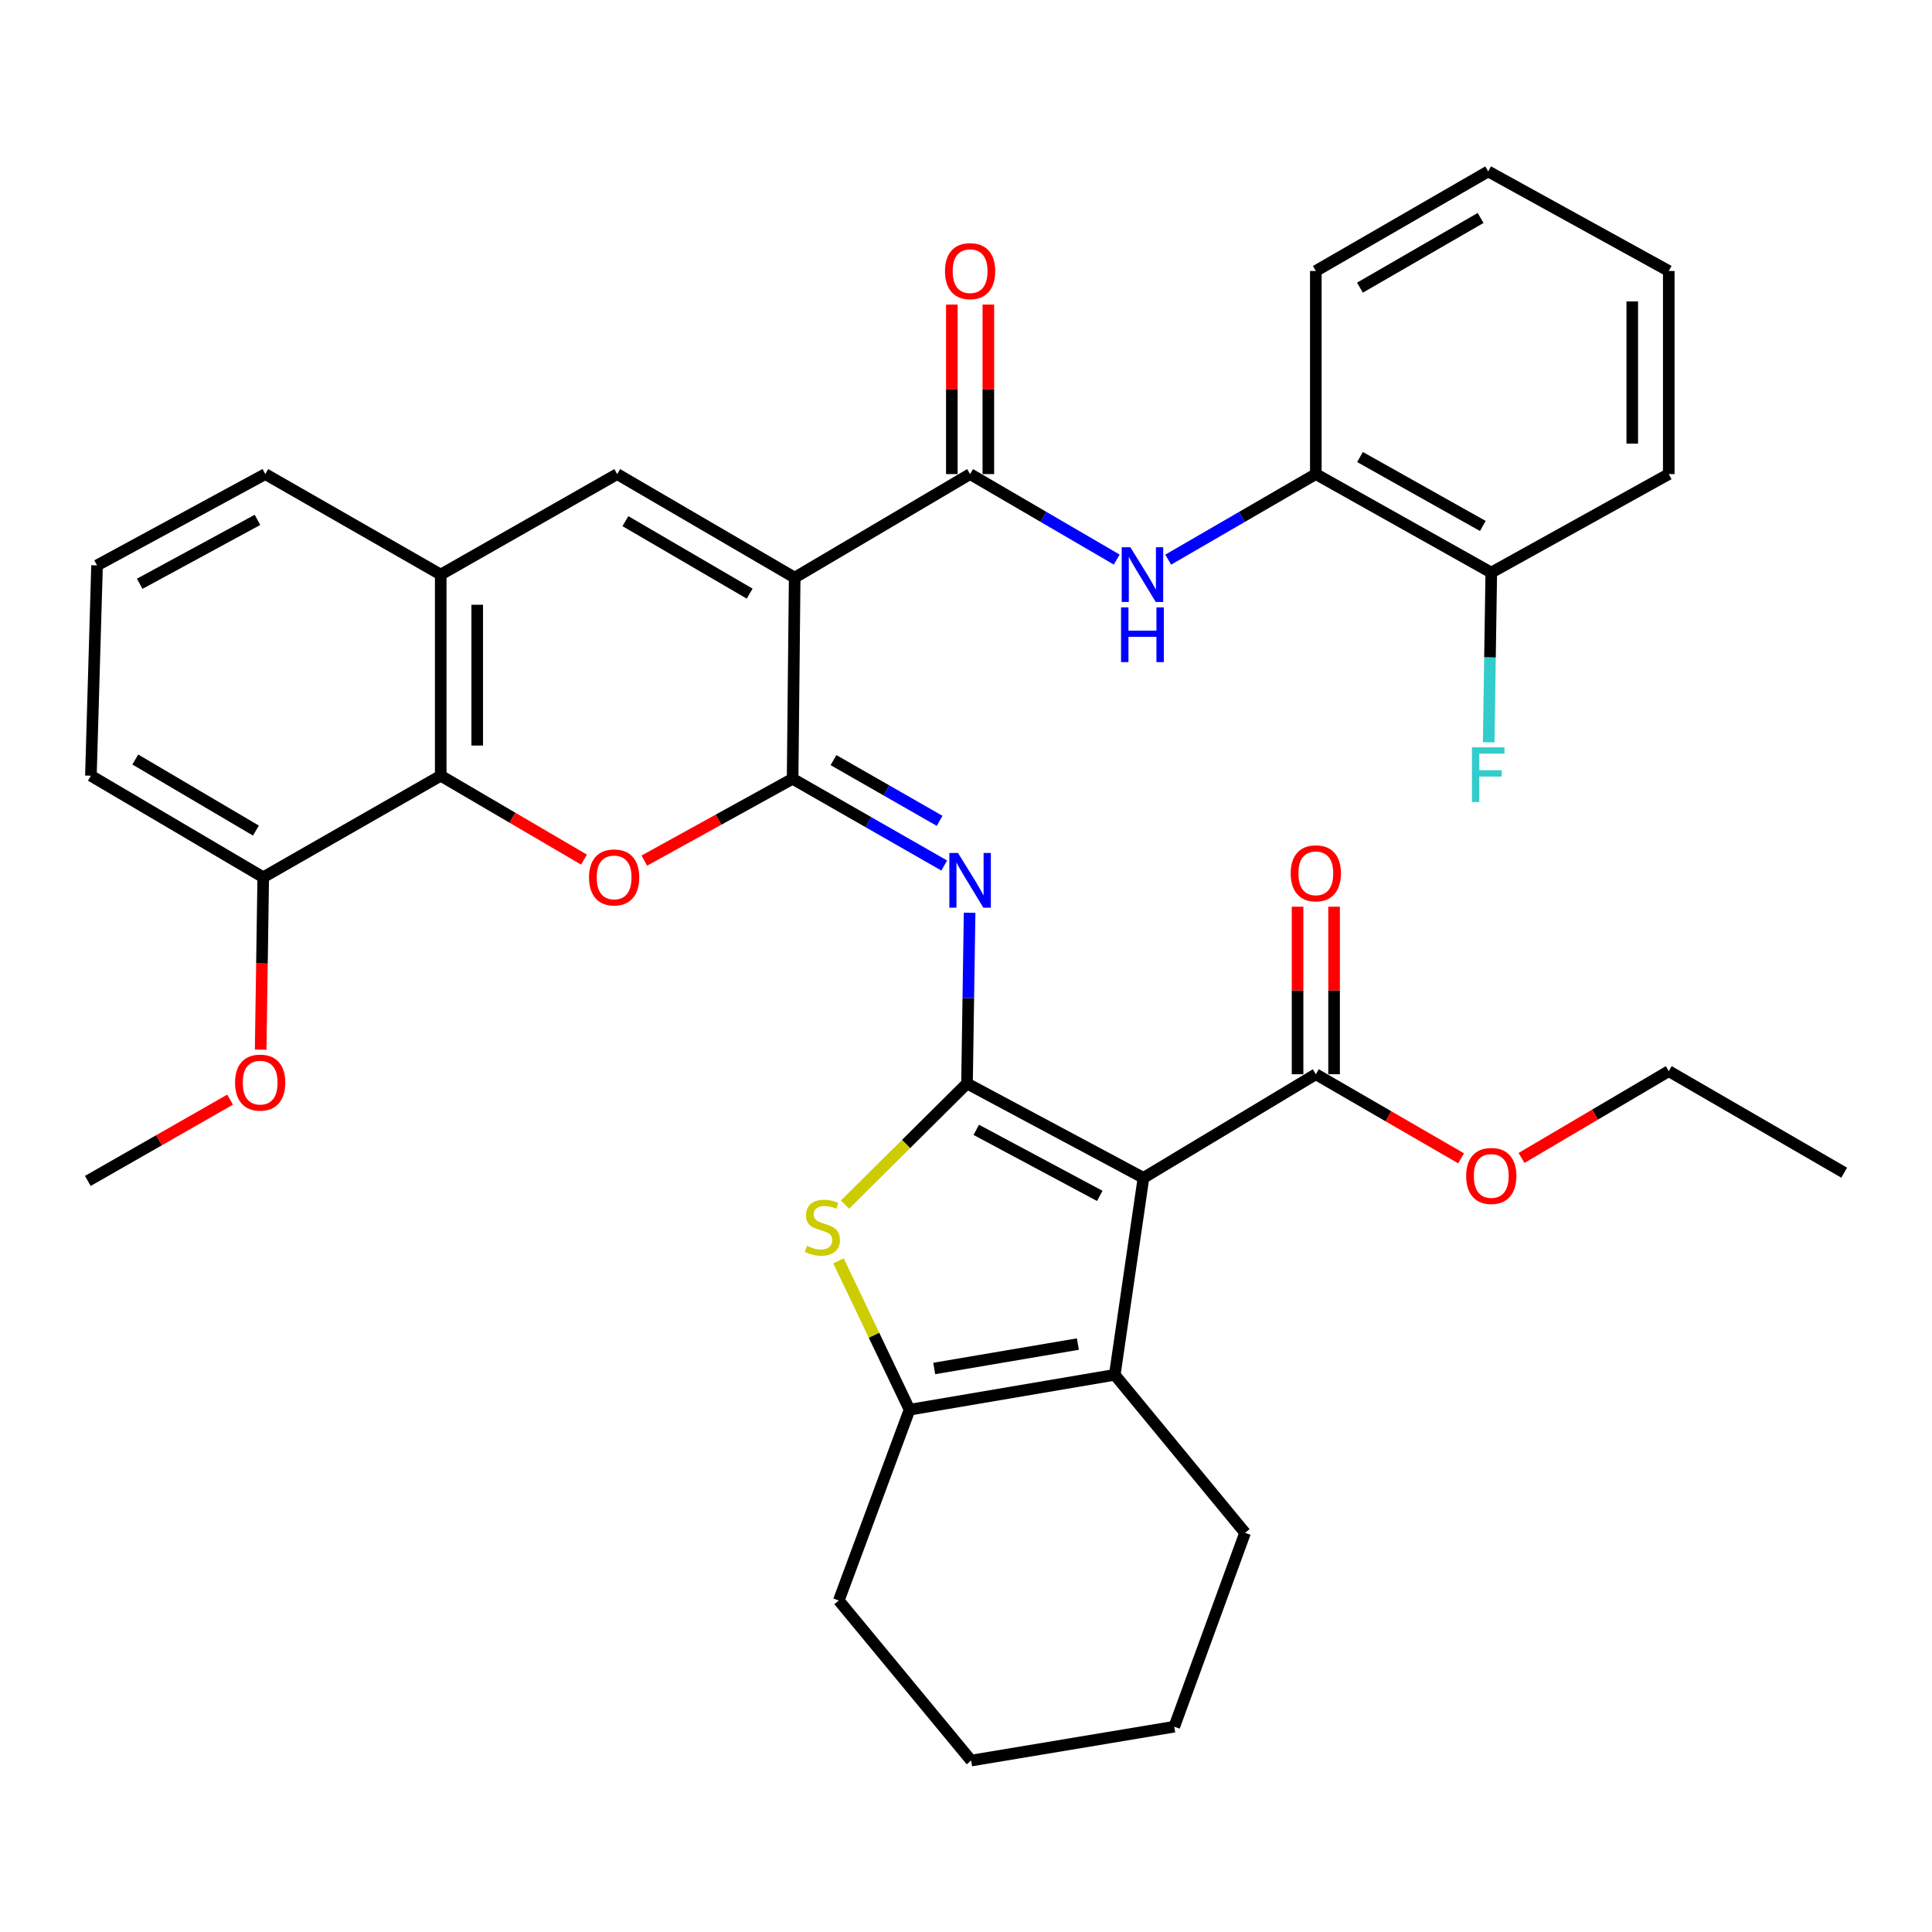 <?xml version='1.0' encoding='iso-8859-1'?>
<svg version='1.1' baseProfile='full'
              xmlns='http://www.w3.org/2000/svg'
                      xmlns:rdkit='http://www.rdkit.org/xml'
                      xmlns:xlink='http://www.w3.org/1999/xlink'
                  xml:space='preserve'
width='1000px' height='1000px' viewBox='0 0 1000 1000'>
<!-- END OF HEADER -->
<rect style='opacity:1.0;fill:#FFFFFF;stroke:none' width='1000' height='1000' x='0' y='0'> </rect>
<path class='bond-2' d='M 500.525,560.814 L 591.856,609.66' style='fill:none;fill-rule:evenodd;stroke:#000000;stroke-width:6px;stroke-linecap:butt;stroke-linejoin:miter;stroke-opacity:1' />
<path class='bond-2' d='M 505.313,584.804 L 569.245,618.996' style='fill:none;fill-rule:evenodd;stroke:#000000;stroke-width:6px;stroke-linecap:butt;stroke-linejoin:miter;stroke-opacity:1' />
<path class='bond-3' d='M 500.525,560.814 L 501.195,516.63' style='fill:none;fill-rule:evenodd;stroke:#000000;stroke-width:6px;stroke-linecap:butt;stroke-linejoin:miter;stroke-opacity:1' />
<path class='bond-3' d='M 501.195,516.63 L 501.866,472.446' style='fill:none;fill-rule:evenodd;stroke:#0000FF;stroke-width:6px;stroke-linecap:butt;stroke-linejoin:miter;stroke-opacity:1' />
<path class='bond-5' d='M 500.525,560.814 L 468.953,592.155' style='fill:none;fill-rule:evenodd;stroke:#000000;stroke-width:6px;stroke-linecap:butt;stroke-linejoin:miter;stroke-opacity:1' />
<path class='bond-5' d='M 468.953,592.155 L 437.382,623.496' style='fill:none;fill-rule:evenodd;stroke:#CCCC00;stroke-width:6px;stroke-linecap:butt;stroke-linejoin:miter;stroke-opacity:1' />
<path class='bond-0' d='M 411.325,298.988 L 410.254,403.095' style='fill:none;fill-rule:evenodd;stroke:#000000;stroke-width:6px;stroke-linecap:butt;stroke-linejoin:miter;stroke-opacity:1' />
<path class='bond-7' d='M 411.325,298.988 L 502.121,245.386' style='fill:none;fill-rule:evenodd;stroke:#000000;stroke-width:6px;stroke-linecap:butt;stroke-linejoin:miter;stroke-opacity:1' />
<path class='bond-8' d='M 411.325,298.988 L 319.458,245.386' style='fill:none;fill-rule:evenodd;stroke:#000000;stroke-width:6px;stroke-linecap:butt;stroke-linejoin:miter;stroke-opacity:1' />
<path class='bond-8' d='M 388.022,307.268 L 323.715,269.747' style='fill:none;fill-rule:evenodd;stroke:#000000;stroke-width:6px;stroke-linecap:butt;stroke-linejoin:miter;stroke-opacity:1' />
<path class='bond-1' d='M 410.254,403.095 L 449.494,425.546' style='fill:none;fill-rule:evenodd;stroke:#000000;stroke-width:6px;stroke-linecap:butt;stroke-linejoin:miter;stroke-opacity:1' />
<path class='bond-1' d='M 449.494,425.546 L 488.735,447.998' style='fill:none;fill-rule:evenodd;stroke:#0000FF;stroke-width:6px;stroke-linecap:butt;stroke-linejoin:miter;stroke-opacity:1' />
<path class='bond-1' d='M 431.41,393.429 L 458.878,409.145' style='fill:none;fill-rule:evenodd;stroke:#000000;stroke-width:6px;stroke-linecap:butt;stroke-linejoin:miter;stroke-opacity:1' />
<path class='bond-1' d='M 458.878,409.145 L 486.347,424.861' style='fill:none;fill-rule:evenodd;stroke:#0000FF;stroke-width:6px;stroke-linecap:butt;stroke-linejoin:miter;stroke-opacity:1' />
<path class='bond-4' d='M 410.254,403.095 L 371.883,424.269' style='fill:none;fill-rule:evenodd;stroke:#000000;stroke-width:6px;stroke-linecap:butt;stroke-linejoin:miter;stroke-opacity:1' />
<path class='bond-4' d='M 371.883,424.269 L 333.511,445.443' style='fill:none;fill-rule:evenodd;stroke:#FF0000;stroke-width:6px;stroke-linecap:butt;stroke-linejoin:miter;stroke-opacity:1' />
<path class='bond-6' d='M 591.856,609.66 L 577.002,711.605' style='fill:none;fill-rule:evenodd;stroke:#000000;stroke-width:6px;stroke-linecap:butt;stroke-linejoin:miter;stroke-opacity:1' />
<path class='bond-12' d='M 591.856,609.66 L 681.067,556.027' style='fill:none;fill-rule:evenodd;stroke:#000000;stroke-width:6px;stroke-linecap:butt;stroke-linejoin:miter;stroke-opacity:1' />
<path class='bond-10' d='M 302.273,444.936 L 265.195,423.223' style='fill:none;fill-rule:evenodd;stroke:#FF0000;stroke-width:6px;stroke-linecap:butt;stroke-linejoin:miter;stroke-opacity:1' />
<path class='bond-10' d='M 265.195,423.223 L 228.117,401.509' style='fill:none;fill-rule:evenodd;stroke:#000000;stroke-width:6px;stroke-linecap:butt;stroke-linejoin:miter;stroke-opacity:1' />
<path class='bond-9' d='M 434.017,652.627 L 452.401,691.144' style='fill:none;fill-rule:evenodd;stroke:#CCCC00;stroke-width:6px;stroke-linecap:butt;stroke-linejoin:miter;stroke-opacity:1' />
<path class='bond-9' d='M 452.401,691.144 L 470.785,729.661' style='fill:none;fill-rule:evenodd;stroke:#000000;stroke-width:6px;stroke-linecap:butt;stroke-linejoin:miter;stroke-opacity:1' />
<path class='bond-21' d='M 577.002,711.605 L 644.45,793.393' style='fill:none;fill-rule:evenodd;stroke:#000000;stroke-width:6px;stroke-linecap:butt;stroke-linejoin:miter;stroke-opacity:1' />
<path class='bond-36' d='M 577.002,711.605 L 470.785,729.661' style='fill:none;fill-rule:evenodd;stroke:#000000;stroke-width:6px;stroke-linecap:butt;stroke-linejoin:miter;stroke-opacity:1' />
<path class='bond-36' d='M 557.902,695.684 L 483.55,708.324' style='fill:none;fill-rule:evenodd;stroke:#000000;stroke-width:6px;stroke-linecap:butt;stroke-linejoin:miter;stroke-opacity:1' />
<path class='bond-11' d='M 502.121,245.386 L 540.065,267.51' style='fill:none;fill-rule:evenodd;stroke:#000000;stroke-width:6px;stroke-linecap:butt;stroke-linejoin:miter;stroke-opacity:1' />
<path class='bond-11' d='M 540.065,267.51 L 578.009,289.635' style='fill:none;fill-rule:evenodd;stroke:#0000FF;stroke-width:6px;stroke-linecap:butt;stroke-linejoin:miter;stroke-opacity:1' />
<path class='bond-15' d='M 511.569,245.386 L 511.569,201.517' style='fill:none;fill-rule:evenodd;stroke:#000000;stroke-width:6px;stroke-linecap:butt;stroke-linejoin:miter;stroke-opacity:1' />
<path class='bond-15' d='M 511.569,201.517 L 511.569,157.649' style='fill:none;fill-rule:evenodd;stroke:#FF0000;stroke-width:6px;stroke-linecap:butt;stroke-linejoin:miter;stroke-opacity:1' />
<path class='bond-15' d='M 492.673,245.386 L 492.673,201.517' style='fill:none;fill-rule:evenodd;stroke:#000000;stroke-width:6px;stroke-linecap:butt;stroke-linejoin:miter;stroke-opacity:1' />
<path class='bond-15' d='M 492.673,201.517 L 492.673,157.649' style='fill:none;fill-rule:evenodd;stroke:#FF0000;stroke-width:6px;stroke-linecap:butt;stroke-linejoin:miter;stroke-opacity:1' />
<path class='bond-38' d='M 319.458,245.386 L 228.117,297.402' style='fill:none;fill-rule:evenodd;stroke:#000000;stroke-width:6px;stroke-linecap:butt;stroke-linejoin:miter;stroke-opacity:1' />
<path class='bond-22' d='M 470.785,729.661 L 434.158,828.425' style='fill:none;fill-rule:evenodd;stroke:#000000;stroke-width:6px;stroke-linecap:butt;stroke-linejoin:miter;stroke-opacity:1' />
<path class='bond-13' d='M 228.117,401.509 L 228.117,297.402' style='fill:none;fill-rule:evenodd;stroke:#000000;stroke-width:6px;stroke-linecap:butt;stroke-linejoin:miter;stroke-opacity:1' />
<path class='bond-13' d='M 247.013,385.893 L 247.013,313.018' style='fill:none;fill-rule:evenodd;stroke:#000000;stroke-width:6px;stroke-linecap:butt;stroke-linejoin:miter;stroke-opacity:1' />
<path class='bond-16' d='M 228.117,401.509 L 136.25,454.072' style='fill:none;fill-rule:evenodd;stroke:#000000;stroke-width:6px;stroke-linecap:butt;stroke-linejoin:miter;stroke-opacity:1' />
<path class='bond-14' d='M 604.664,289.674 L 642.865,267.53' style='fill:none;fill-rule:evenodd;stroke:#0000FF;stroke-width:6px;stroke-linecap:butt;stroke-linejoin:miter;stroke-opacity:1' />
<path class='bond-14' d='M 642.865,267.53 L 681.067,245.386' style='fill:none;fill-rule:evenodd;stroke:#000000;stroke-width:6px;stroke-linecap:butt;stroke-linejoin:miter;stroke-opacity:1' />
<path class='bond-17' d='M 690.515,556.027 L 690.515,512.67' style='fill:none;fill-rule:evenodd;stroke:#000000;stroke-width:6px;stroke-linecap:butt;stroke-linejoin:miter;stroke-opacity:1' />
<path class='bond-17' d='M 690.515,512.67 L 690.515,469.313' style='fill:none;fill-rule:evenodd;stroke:#FF0000;stroke-width:6px;stroke-linecap:butt;stroke-linejoin:miter;stroke-opacity:1' />
<path class='bond-17' d='M 671.618,556.027 L 671.618,512.67' style='fill:none;fill-rule:evenodd;stroke:#000000;stroke-width:6px;stroke-linecap:butt;stroke-linejoin:miter;stroke-opacity:1' />
<path class='bond-17' d='M 671.618,512.67 L 671.618,469.313' style='fill:none;fill-rule:evenodd;stroke:#FF0000;stroke-width:6px;stroke-linecap:butt;stroke-linejoin:miter;stroke-opacity:1' />
<path class='bond-19' d='M 681.067,556.027 L 718.663,577.787' style='fill:none;fill-rule:evenodd;stroke:#000000;stroke-width:6px;stroke-linecap:butt;stroke-linejoin:miter;stroke-opacity:1' />
<path class='bond-19' d='M 718.663,577.787 L 756.26,599.547' style='fill:none;fill-rule:evenodd;stroke:#FF0000;stroke-width:6px;stroke-linecap:butt;stroke-linejoin:miter;stroke-opacity:1' />
<path class='bond-24' d='M 228.117,297.402 L 137.321,245.386' style='fill:none;fill-rule:evenodd;stroke:#000000;stroke-width:6px;stroke-linecap:butt;stroke-linejoin:miter;stroke-opacity:1' />
<path class='bond-18' d='M 681.067,245.386 L 771.883,296.363' style='fill:none;fill-rule:evenodd;stroke:#000000;stroke-width:6px;stroke-linecap:butt;stroke-linejoin:miter;stroke-opacity:1' />
<path class='bond-18' d='M 703.938,236.555 L 767.51,272.239' style='fill:none;fill-rule:evenodd;stroke:#000000;stroke-width:6px;stroke-linecap:butt;stroke-linejoin:miter;stroke-opacity:1' />
<path class='bond-26' d='M 681.067,245.386 L 681.067,140.26' style='fill:none;fill-rule:evenodd;stroke:#000000;stroke-width:6px;stroke-linecap:butt;stroke-linejoin:miter;stroke-opacity:1' />
<path class='bond-23' d='M 136.25,454.072 L 135.584,498.688' style='fill:none;fill-rule:evenodd;stroke:#000000;stroke-width:6px;stroke-linecap:butt;stroke-linejoin:miter;stroke-opacity:1' />
<path class='bond-23' d='M 135.584,498.688 L 134.918,543.303' style='fill:none;fill-rule:evenodd;stroke:#FF0000;stroke-width:6px;stroke-linecap:butt;stroke-linejoin:miter;stroke-opacity:1' />
<path class='bond-27' d='M 136.25,454.072 L 47.05,401.509' style='fill:none;fill-rule:evenodd;stroke:#000000;stroke-width:6px;stroke-linecap:butt;stroke-linejoin:miter;stroke-opacity:1' />
<path class='bond-27' d='M 132.463,429.908 L 70.023,393.114' style='fill:none;fill-rule:evenodd;stroke:#000000;stroke-width:6px;stroke-linecap:butt;stroke-linejoin:miter;stroke-opacity:1' />
<path class='bond-20' d='M 771.883,296.363 L 771.213,340.286' style='fill:none;fill-rule:evenodd;stroke:#000000;stroke-width:6px;stroke-linecap:butt;stroke-linejoin:miter;stroke-opacity:1' />
<path class='bond-20' d='M 771.213,340.286 L 770.543,384.209' style='fill:none;fill-rule:evenodd;stroke:#33CCCC;stroke-width:6px;stroke-linecap:butt;stroke-linejoin:miter;stroke-opacity:1' />
<path class='bond-28' d='M 771.883,296.363 L 863.75,245.386' style='fill:none;fill-rule:evenodd;stroke:#000000;stroke-width:6px;stroke-linecap:butt;stroke-linejoin:miter;stroke-opacity:1' />
<path class='bond-29' d='M 787.549,599.352 L 825.65,576.886' style='fill:none;fill-rule:evenodd;stroke:#FF0000;stroke-width:6px;stroke-linecap:butt;stroke-linejoin:miter;stroke-opacity:1' />
<path class='bond-29' d='M 825.65,576.886 L 863.75,554.421' style='fill:none;fill-rule:evenodd;stroke:#000000;stroke-width:6px;stroke-linecap:butt;stroke-linejoin:miter;stroke-opacity:1' />
<path class='bond-31' d='M 644.45,793.393 L 607.802,893.732' style='fill:none;fill-rule:evenodd;stroke:#000000;stroke-width:6px;stroke-linecap:butt;stroke-linejoin:miter;stroke-opacity:1' />
<path class='bond-32' d='M 434.158,828.425 L 502.666,911.273' style='fill:none;fill-rule:evenodd;stroke:#000000;stroke-width:6px;stroke-linecap:butt;stroke-linejoin:miter;stroke-opacity:1' />
<path class='bond-30' d='M 119.097,569.173 L 82.275,590.209' style='fill:none;fill-rule:evenodd;stroke:#FF0000;stroke-width:6px;stroke-linecap:butt;stroke-linejoin:miter;stroke-opacity:1' />
<path class='bond-30' d='M 82.275,590.209 L 45.455,611.245' style='fill:none;fill-rule:evenodd;stroke:#000000;stroke-width:6px;stroke-linecap:butt;stroke-linejoin:miter;stroke-opacity:1' />
<path class='bond-39' d='M 137.321,245.386 L 50.231,292.647' style='fill:none;fill-rule:evenodd;stroke:#000000;stroke-width:6px;stroke-linecap:butt;stroke-linejoin:miter;stroke-opacity:1' />
<path class='bond-39' d='M 133.27,269.083 L 72.307,302.166' style='fill:none;fill-rule:evenodd;stroke:#000000;stroke-width:6px;stroke-linecap:butt;stroke-linejoin:miter;stroke-opacity:1' />
<path class='bond-25' d='M 50.231,292.647 L 47.05,401.509' style='fill:none;fill-rule:evenodd;stroke:#000000;stroke-width:6px;stroke-linecap:butt;stroke-linejoin:miter;stroke-opacity:1' />
<path class='bond-34' d='M 681.067,140.26 L 770.288,88.727' style='fill:none;fill-rule:evenodd;stroke:#000000;stroke-width:6px;stroke-linecap:butt;stroke-linejoin:miter;stroke-opacity:1' />
<path class='bond-34' d='M 703.901,148.893 L 766.355,112.819' style='fill:none;fill-rule:evenodd;stroke:#000000;stroke-width:6px;stroke-linecap:butt;stroke-linejoin:miter;stroke-opacity:1' />
<path class='bond-40' d='M 863.75,245.386 L 863.75,140.26' style='fill:none;fill-rule:evenodd;stroke:#000000;stroke-width:6px;stroke-linecap:butt;stroke-linejoin:miter;stroke-opacity:1' />
<path class='bond-40' d='M 844.854,229.617 L 844.854,156.029' style='fill:none;fill-rule:evenodd;stroke:#000000;stroke-width:6px;stroke-linecap:butt;stroke-linejoin:miter;stroke-opacity:1' />
<path class='bond-33' d='M 863.75,554.421 L 954.545,606.983' style='fill:none;fill-rule:evenodd;stroke:#000000;stroke-width:6px;stroke-linecap:butt;stroke-linejoin:miter;stroke-opacity:1' />
<path class='bond-37' d='M 607.802,893.732 L 502.666,911.273' style='fill:none;fill-rule:evenodd;stroke:#000000;stroke-width:6px;stroke-linecap:butt;stroke-linejoin:miter;stroke-opacity:1' />
<path class='bond-35' d='M 770.288,88.727 L 863.75,140.26' style='fill:none;fill-rule:evenodd;stroke:#000000;stroke-width:6px;stroke-linecap:butt;stroke-linejoin:miter;stroke-opacity:1' />
<path  class='atom-4' d='M 495.861 441.497
L 505.141 456.497
Q 506.061 457.977, 507.541 460.657
Q 509.021 463.337, 509.101 463.497
L 509.101 441.497
L 512.861 441.497
L 512.861 469.817
L 508.981 469.817
L 499.021 453.417
Q 497.861 451.497, 496.621 449.297
Q 495.421 447.097, 495.061 446.417
L 495.061 469.817
L 491.381 469.817
L 491.381 441.497
L 495.861 441.497
' fill='#0000FF'/>
<path  class='atom-5' d='M 304.873 454.152
Q 304.873 447.352, 308.233 443.552
Q 311.593 439.752, 317.873 439.752
Q 324.153 439.752, 327.513 443.552
Q 330.873 447.352, 330.873 454.152
Q 330.873 461.032, 327.473 464.952
Q 324.073 468.832, 317.873 468.832
Q 311.633 468.832, 308.233 464.952
Q 304.873 461.072, 304.873 454.152
M 317.873 465.632
Q 322.193 465.632, 324.513 462.752
Q 326.873 459.832, 326.873 454.152
Q 326.873 448.592, 324.513 445.792
Q 322.193 442.952, 317.873 442.952
Q 313.553 442.952, 311.193 445.752
Q 308.873 448.552, 308.873 454.152
Q 308.873 459.872, 311.193 462.752
Q 313.553 465.632, 317.873 465.632
' fill='#FF0000'/>
<path  class='atom-6' d='M 417.665 644.848
Q 417.985 644.968, 419.305 645.528
Q 420.625 646.088, 422.065 646.448
Q 423.545 646.768, 424.985 646.768
Q 427.665 646.768, 429.225 645.488
Q 430.785 644.168, 430.785 641.888
Q 430.785 640.328, 429.985 639.368
Q 429.225 638.408, 428.025 637.888
Q 426.825 637.368, 424.825 636.768
Q 422.305 636.008, 420.785 635.288
Q 419.305 634.568, 418.225 633.048
Q 417.185 631.528, 417.185 628.968
Q 417.185 625.408, 419.585 623.208
Q 422.025 621.008, 426.825 621.008
Q 430.105 621.008, 433.825 622.568
L 432.905 625.648
Q 429.505 624.248, 426.945 624.248
Q 424.185 624.248, 422.665 625.408
Q 421.145 626.528, 421.185 628.488
Q 421.185 630.008, 421.945 630.928
Q 422.745 631.848, 423.865 632.368
Q 425.025 632.888, 426.945 633.488
Q 429.505 634.288, 431.025 635.088
Q 432.545 635.888, 433.625 637.528
Q 434.745 639.128, 434.745 641.888
Q 434.745 645.808, 432.105 647.928
Q 429.505 650.008, 425.145 650.008
Q 422.625 650.008, 420.705 649.448
Q 418.825 648.928, 416.585 648.008
L 417.665 644.848
' fill='#CCCC00'/>
<path  class='atom-12' d='M 585.071 283.242
L 594.351 298.242
Q 595.271 299.722, 596.751 302.402
Q 598.231 305.082, 598.311 305.242
L 598.311 283.242
L 602.071 283.242
L 602.071 311.562
L 598.191 311.562
L 588.231 295.162
Q 587.071 293.242, 585.831 291.042
Q 584.631 288.842, 584.271 288.162
L 584.271 311.562
L 580.591 311.562
L 580.591 283.242
L 585.071 283.242
' fill='#0000FF'/>
<path  class='atom-12' d='M 580.251 314.394
L 584.091 314.394
L 584.091 326.434
L 598.571 326.434
L 598.571 314.394
L 602.411 314.394
L 602.411 342.714
L 598.571 342.714
L 598.571 329.634
L 584.091 329.634
L 584.091 342.714
L 580.251 342.714
L 580.251 314.394
' fill='#0000FF'/>
<path  class='atom-16' d='M 489.121 140.34
Q 489.121 133.54, 492.481 129.74
Q 495.841 125.94, 502.121 125.94
Q 508.401 125.94, 511.761 129.74
Q 515.121 133.54, 515.121 140.34
Q 515.121 147.22, 511.721 151.14
Q 508.321 155.02, 502.121 155.02
Q 495.881 155.02, 492.481 151.14
Q 489.121 147.26, 489.121 140.34
M 502.121 151.82
Q 506.441 151.82, 508.761 148.94
Q 511.121 146.02, 511.121 140.34
Q 511.121 134.78, 508.761 131.98
Q 506.441 129.14, 502.121 129.14
Q 497.801 129.14, 495.441 131.94
Q 493.121 134.74, 493.121 140.34
Q 493.121 146.06, 495.441 148.94
Q 497.801 151.82, 502.121 151.82
' fill='#FF0000'/>
<path  class='atom-18' d='M 668.067 452.031
Q 668.067 445.231, 671.427 441.431
Q 674.787 437.631, 681.067 437.631
Q 687.347 437.631, 690.707 441.431
Q 694.067 445.231, 694.067 452.031
Q 694.067 458.911, 690.667 462.831
Q 687.267 466.711, 681.067 466.711
Q 674.827 466.711, 671.427 462.831
Q 668.067 458.951, 668.067 452.031
M 681.067 463.511
Q 685.387 463.511, 687.707 460.631
Q 690.067 457.711, 690.067 452.031
Q 690.067 446.471, 687.707 443.671
Q 685.387 440.831, 681.067 440.831
Q 676.747 440.831, 674.387 443.631
Q 672.067 446.431, 672.067 452.031
Q 672.067 457.751, 674.387 460.631
Q 676.747 463.511, 681.067 463.511
' fill='#FF0000'/>
<path  class='atom-20' d='M 758.883 608.67
Q 758.883 601.87, 762.243 598.07
Q 765.603 594.27, 771.883 594.27
Q 778.163 594.27, 781.523 598.07
Q 784.883 601.87, 784.883 608.67
Q 784.883 615.55, 781.483 619.47
Q 778.083 623.35, 771.883 623.35
Q 765.643 623.35, 762.243 619.47
Q 758.883 615.59, 758.883 608.67
M 771.883 620.15
Q 776.203 620.15, 778.523 617.27
Q 780.883 614.35, 780.883 608.67
Q 780.883 603.11, 778.523 600.31
Q 776.203 597.47, 771.883 597.47
Q 767.563 597.47, 765.203 600.27
Q 762.883 603.07, 762.883 608.67
Q 762.883 614.39, 765.203 617.27
Q 767.563 620.15, 771.883 620.15
' fill='#FF0000'/>
<path  class='atom-21' d='M 761.868 386.824
L 778.708 386.824
L 778.708 390.064
L 765.668 390.064
L 765.668 398.664
L 777.268 398.664
L 777.268 401.944
L 765.668 401.944
L 765.668 415.144
L 761.868 415.144
L 761.868 386.824
' fill='#33CCCC'/>
<path  class='atom-24' d='M 121.665 560.359
Q 121.665 553.559, 125.025 549.759
Q 128.385 545.959, 134.665 545.959
Q 140.945 545.959, 144.305 549.759
Q 147.665 553.559, 147.665 560.359
Q 147.665 567.239, 144.265 571.159
Q 140.865 575.039, 134.665 575.039
Q 128.425 575.039, 125.025 571.159
Q 121.665 567.279, 121.665 560.359
M 134.665 571.839
Q 138.985 571.839, 141.305 568.959
Q 143.665 566.039, 143.665 560.359
Q 143.665 554.799, 141.305 551.999
Q 138.985 549.159, 134.665 549.159
Q 130.345 549.159, 127.985 551.959
Q 125.665 554.759, 125.665 560.359
Q 125.665 566.079, 127.985 568.959
Q 130.345 571.839, 134.665 571.839
' fill='#FF0000'/>
</svg>
